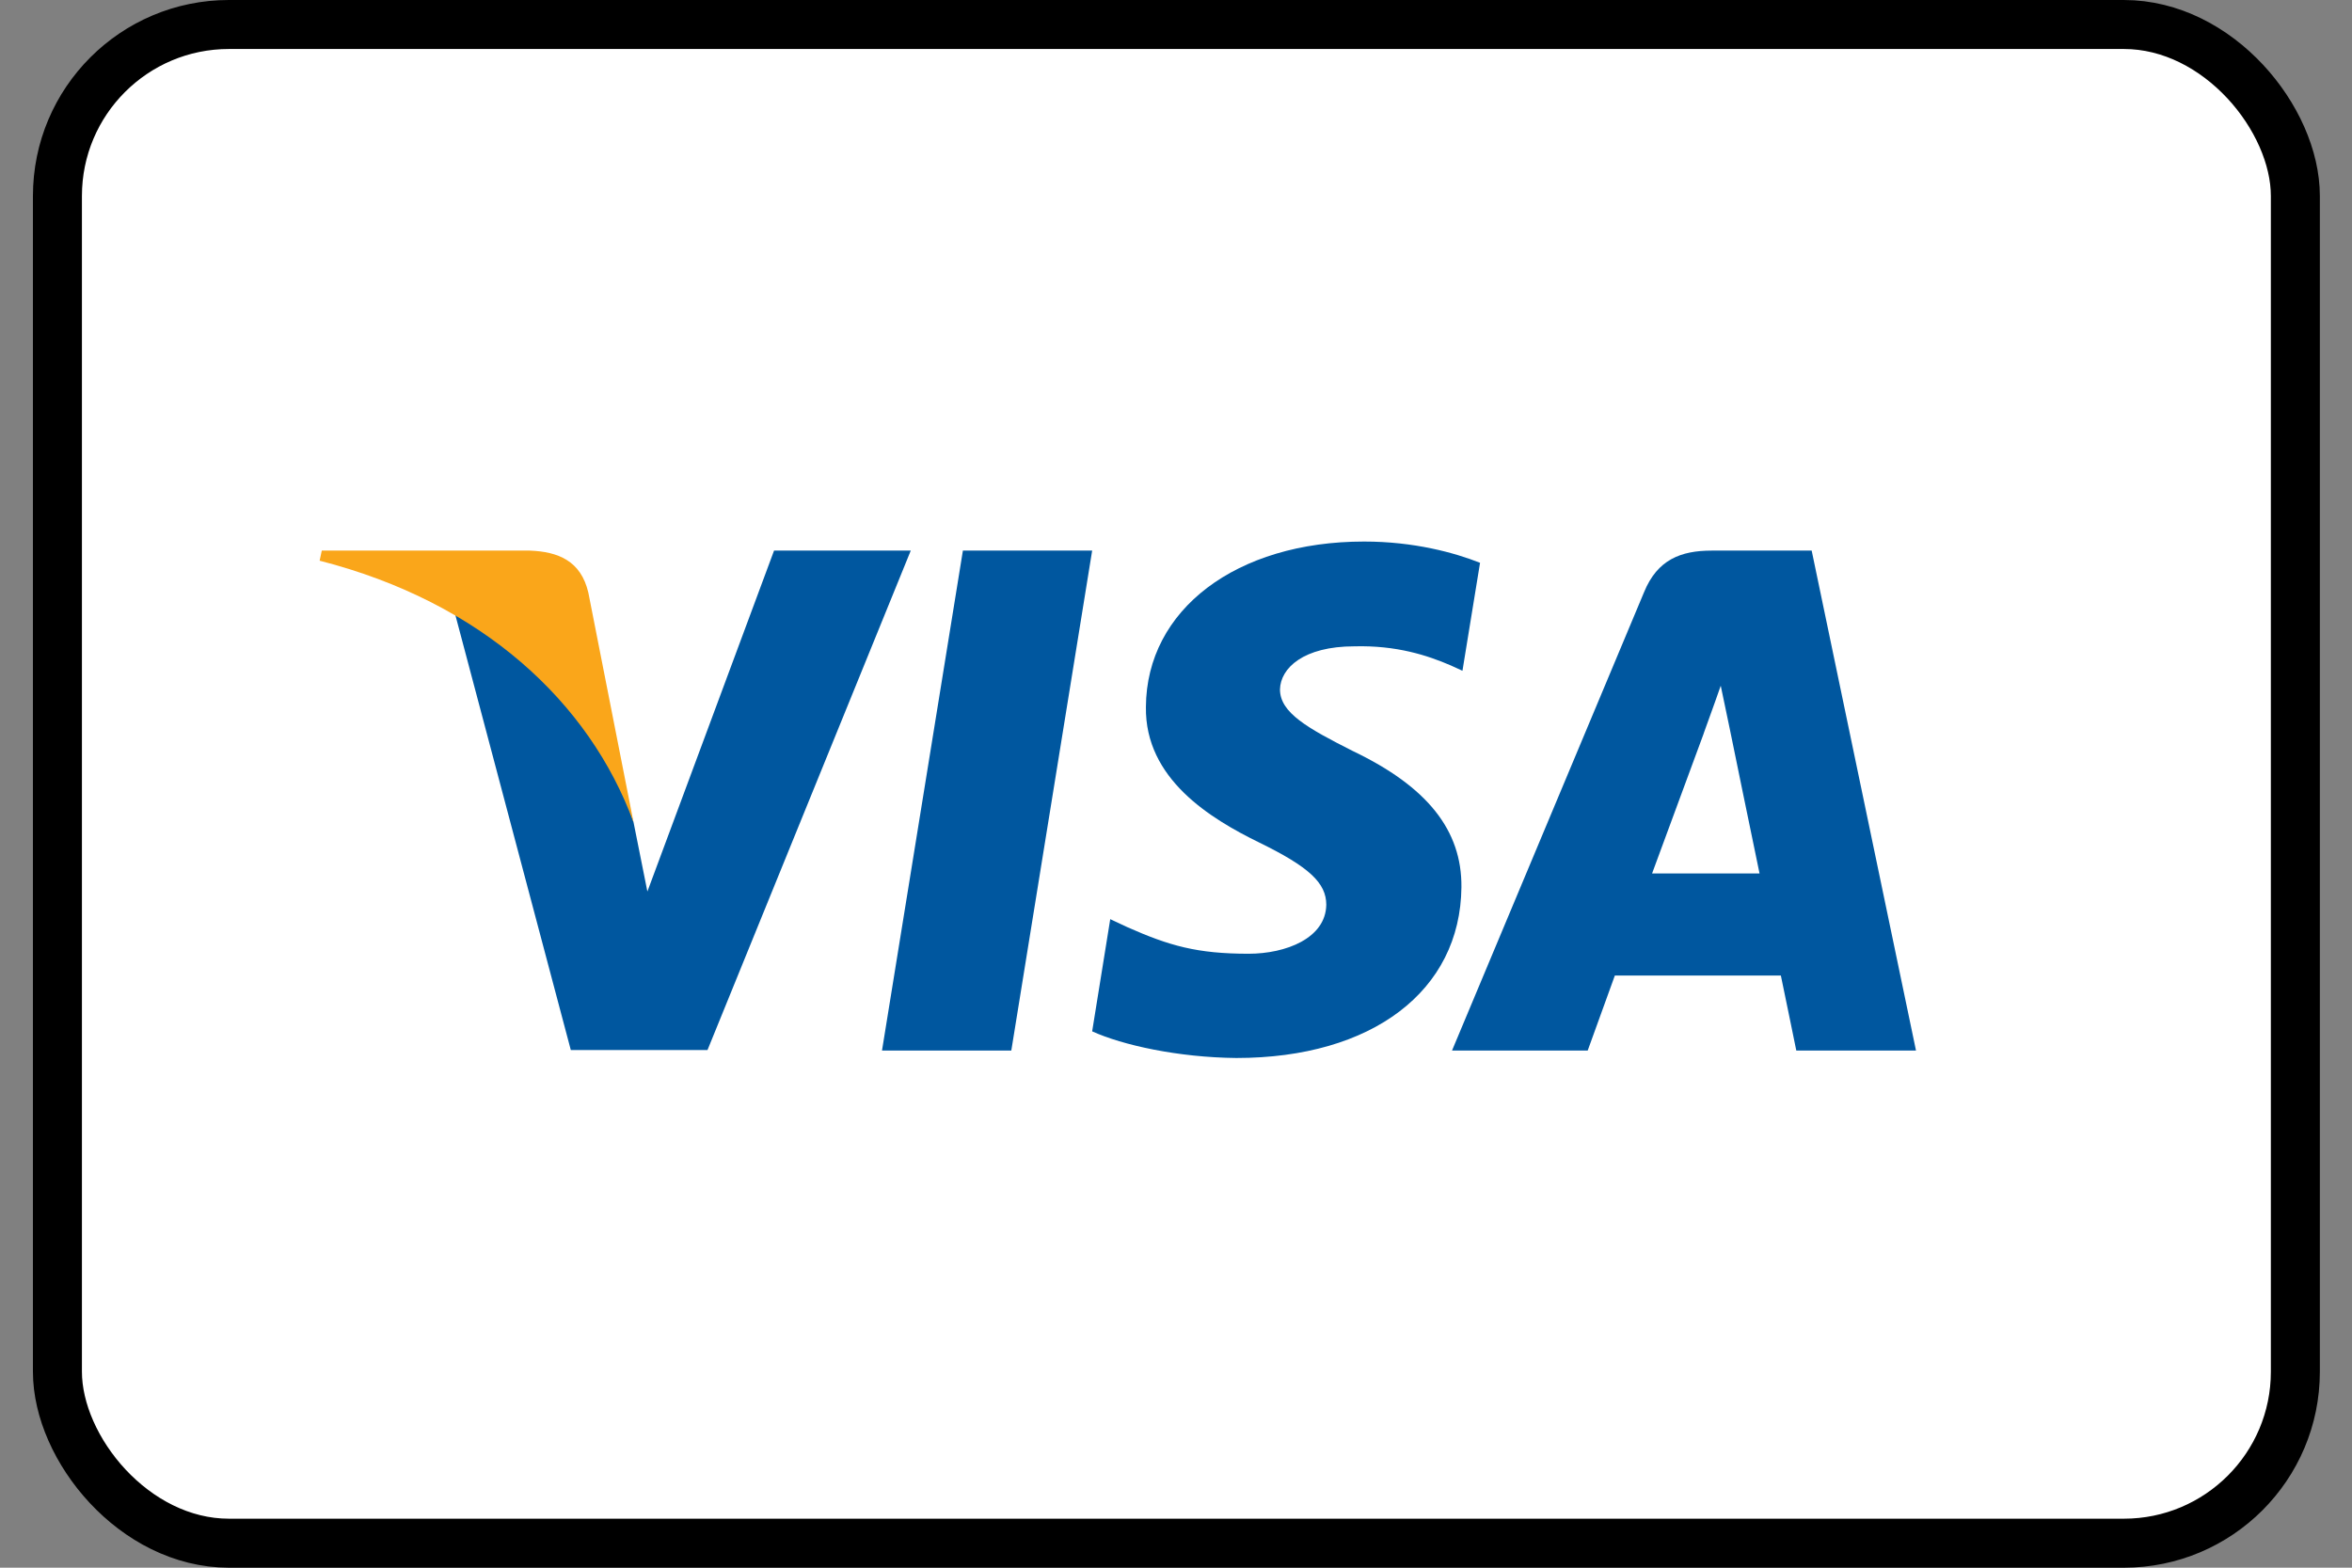 <svg width="48" height="32" viewBox="0 0 48 32" fill="none" xmlns="http://www.w3.org/2000/svg">
<rect x="0" y="0" width="48" height="32" fill="#808080" stroke="none"/>
<rect x="1.172" y="0.5" width="45.672" height="31" rx="3.5" fill="white" stroke="black"/>
<path d="M20.639 21.444H18L19.651 11.239H22.289L20.639 21.444Z" fill="#00579F"/>
<path d="M30.205 11.488C29.685 11.282 28.859 11.054 27.838 11.054C25.232 11.054 23.397 12.443 23.386 14.43C23.364 15.896 24.7 16.71 25.699 17.198C26.72 17.698 27.067 18.024 27.067 18.469C27.056 19.152 26.242 19.468 25.482 19.468C24.428 19.468 23.864 19.305 23.006 18.925L22.658 18.762L22.289 21.052C22.908 21.334 24.048 21.585 25.232 21.596C28.001 21.596 29.804 20.228 29.825 18.11C29.836 16.949 29.131 16.059 27.61 15.331C26.687 14.864 26.122 14.55 26.122 14.072C26.133 13.637 26.6 13.193 27.642 13.193C28.5 13.171 29.13 13.377 29.608 13.583L29.846 13.692L30.205 11.488Z" fill="#00579F"/>
<path d="M33.716 17.829C33.933 17.243 34.769 14.974 34.769 14.974C34.758 14.995 34.986 14.377 35.117 13.997L35.301 14.876C35.301 14.876 35.801 17.319 35.909 17.829C35.497 17.829 34.237 17.829 33.716 17.829ZM36.973 11.239H34.932C34.302 11.239 33.824 11.424 33.553 12.086L29.633 21.444H32.402C32.402 21.444 32.858 20.184 32.956 19.913C33.259 19.913 35.953 19.913 36.344 19.913C36.42 20.271 36.659 21.444 36.659 21.444H39.102L36.973 11.239Z" fill="#00579F"/>
<path d="M15.797 11.239L13.212 18.198L12.93 16.787C12.452 15.158 10.954 13.389 9.281 12.509L11.649 21.433H14.439L18.587 11.239H15.797Z" fill="#00579F"/>
<path d="M10.813 11.239H6.567L6.523 11.445C9.835 12.292 12.029 14.334 12.93 16.788L12.007 12.097C11.855 11.445 11.388 11.261 10.813 11.239Z" fill="#FAA61A"/>
</svg>
